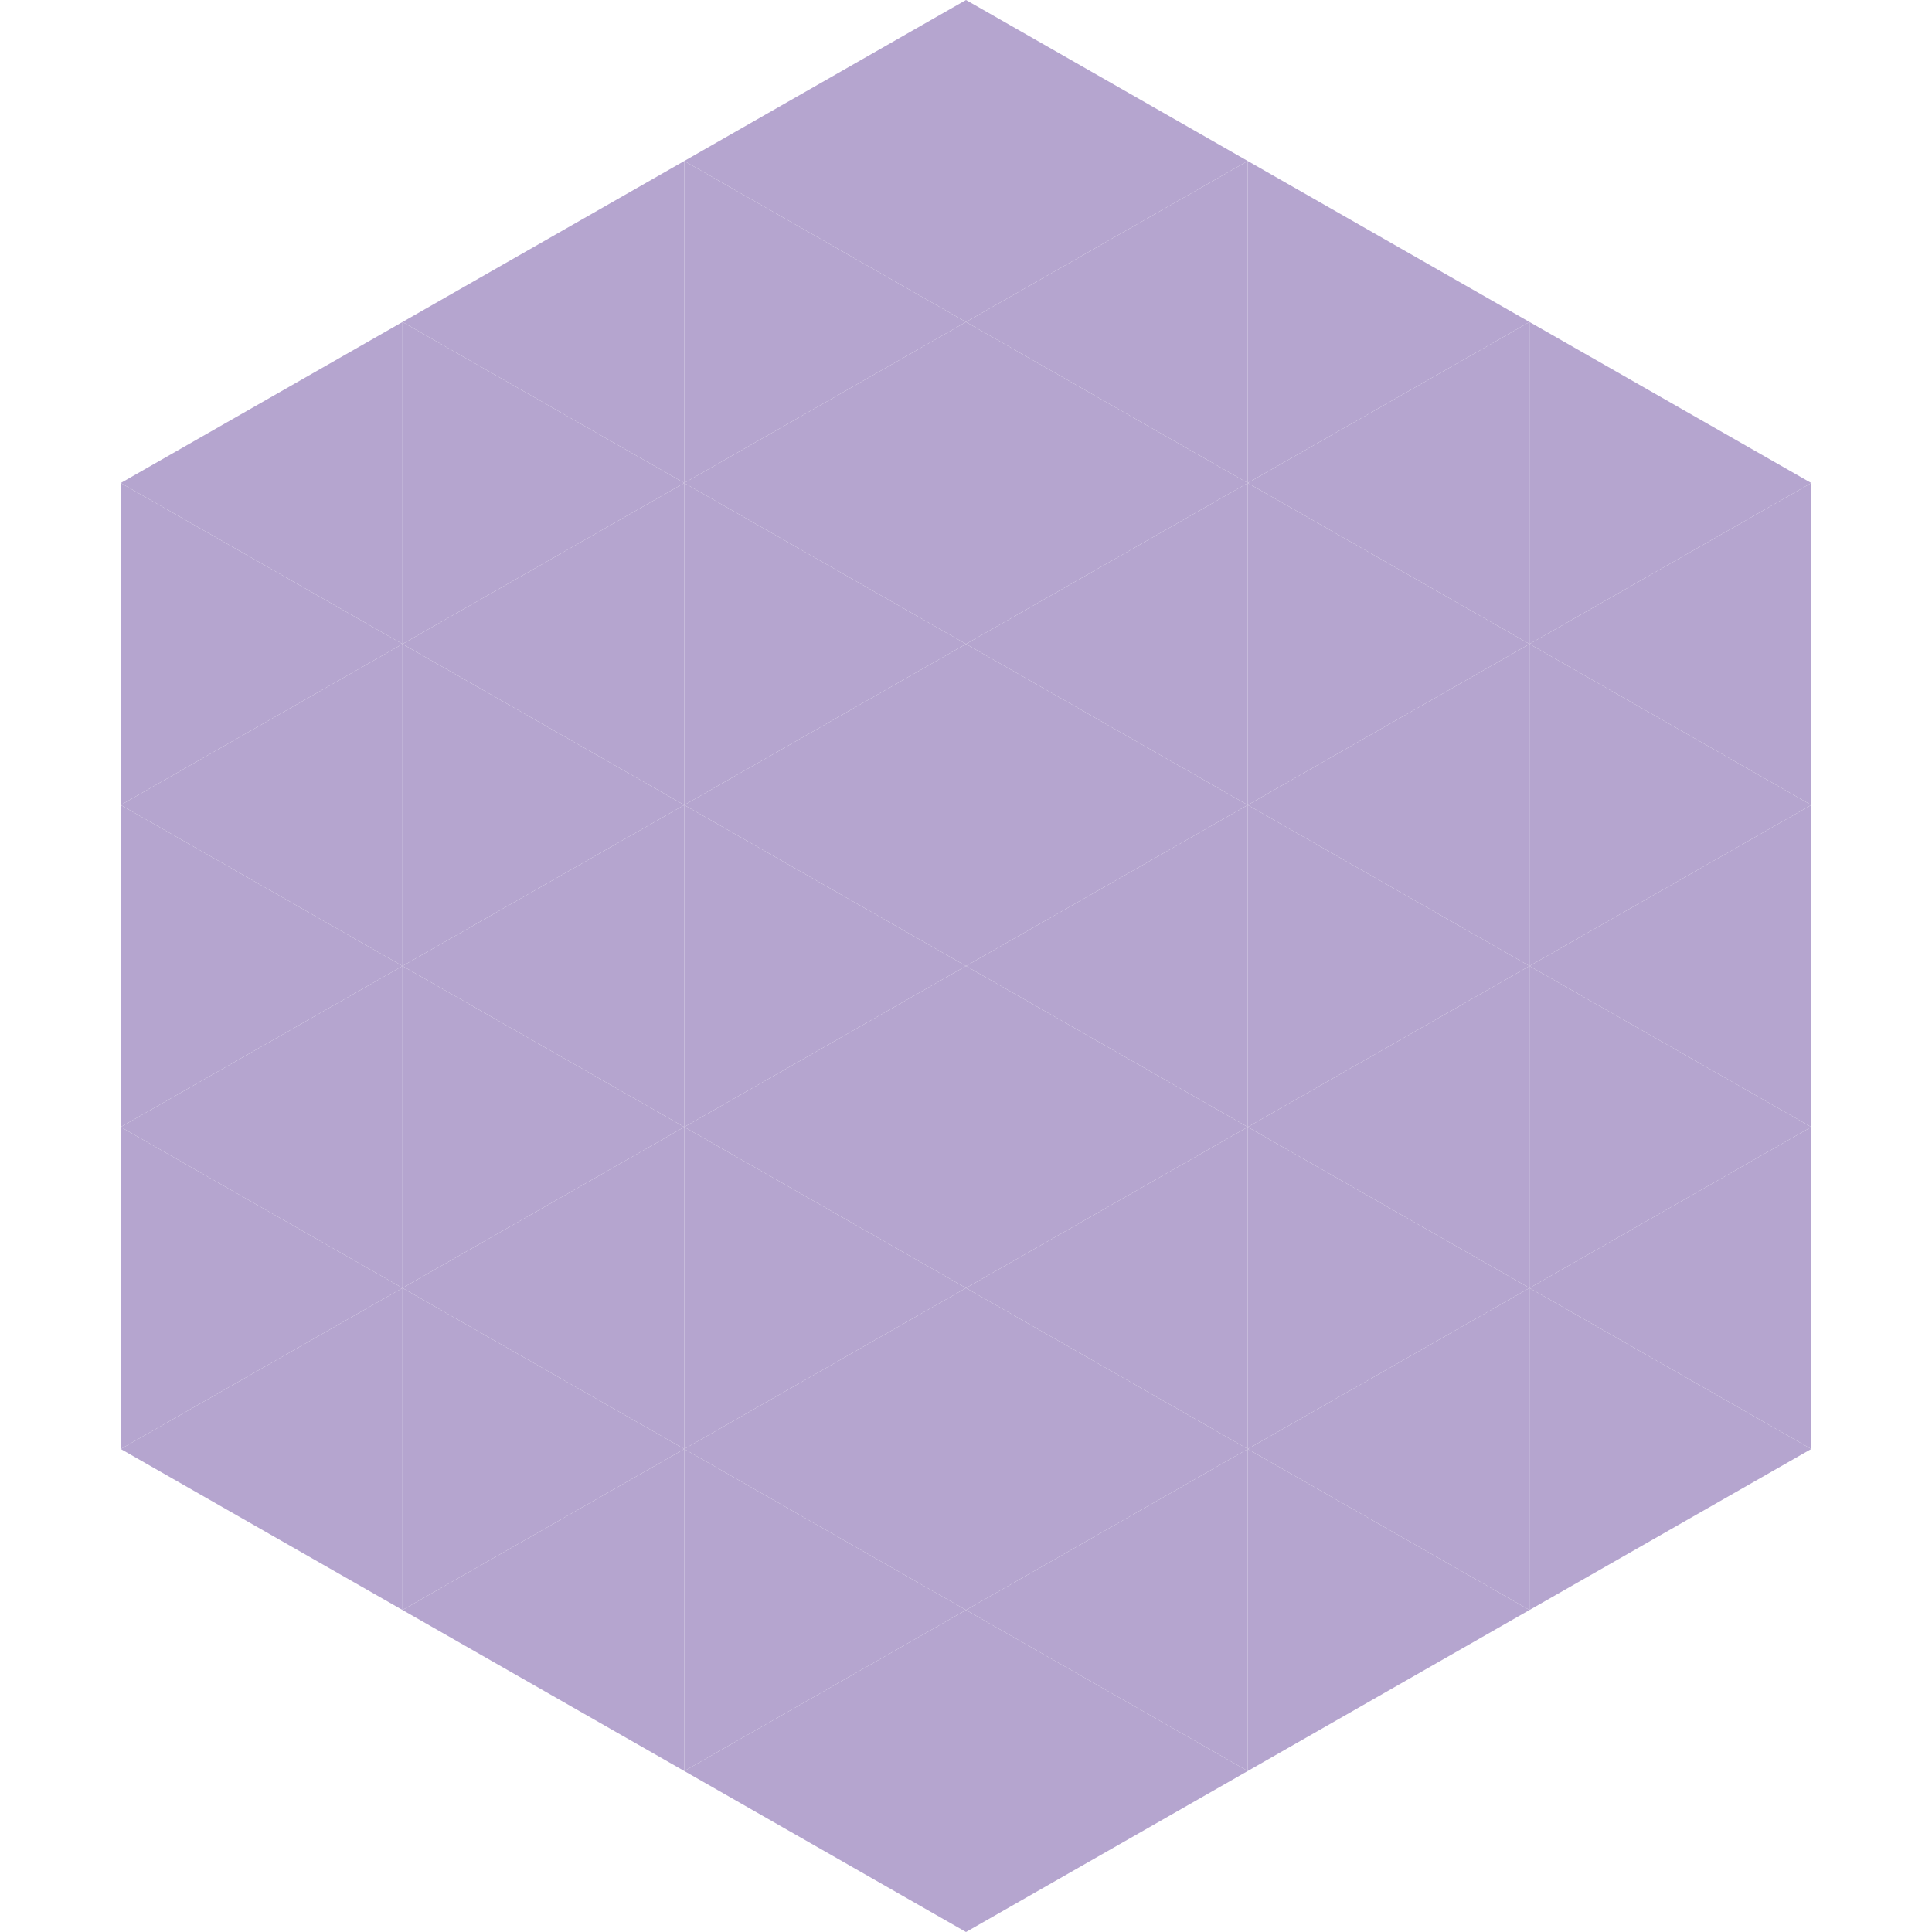 <?xml version="1.0"?>
<!-- Generated by SVGo -->
<svg width="240" height="240"
     xmlns="http://www.w3.org/2000/svg"
     xmlns:xlink="http://www.w3.org/1999/xlink">
<polygon points="50,40 15,60 50,80" style="fill:rgb(181,165,207)" />
<polygon points="190,40 225,60 190,80" style="fill:rgb(181,165,207)" />
<polygon points="15,60 50,80 15,100" style="fill:rgb(181,165,207)" />
<polygon points="225,60 190,80 225,100" style="fill:rgb(181,165,207)" />
<polygon points="50,80 15,100 50,120" style="fill:rgb(181,165,207)" />
<polygon points="190,80 225,100 190,120" style="fill:rgb(181,165,207)" />
<polygon points="15,100 50,120 15,140" style="fill:rgb(181,165,207)" />
<polygon points="225,100 190,120 225,140" style="fill:rgb(181,165,207)" />
<polygon points="50,120 15,140 50,160" style="fill:rgb(181,165,207)" />
<polygon points="190,120 225,140 190,160" style="fill:rgb(181,165,207)" />
<polygon points="15,140 50,160 15,180" style="fill:rgb(181,165,207)" />
<polygon points="225,140 190,160 225,180" style="fill:rgb(181,165,207)" />
<polygon points="50,160 15,180 50,200" style="fill:rgb(181,165,207)" />
<polygon points="190,160 225,180 190,200" style="fill:rgb(181,165,207)" />
<polygon points="15,180 50,200 15,220" style="fill:rgb(255,255,255); fill-opacity:0" />
<polygon points="225,180 190,200 225,220" style="fill:rgb(255,255,255); fill-opacity:0" />
<polygon points="50,0 85,20 50,40" style="fill:rgb(255,255,255); fill-opacity:0" />
<polygon points="190,0 155,20 190,40" style="fill:rgb(255,255,255); fill-opacity:0" />
<polygon points="85,20 50,40 85,60" style="fill:rgb(181,165,207)" />
<polygon points="155,20 190,40 155,60" style="fill:rgb(181,165,207)" />
<polygon points="50,40 85,60 50,80" style="fill:rgb(181,165,207)" />
<polygon points="190,40 155,60 190,80" style="fill:rgb(181,165,207)" />
<polygon points="85,60 50,80 85,100" style="fill:rgb(181,165,207)" />
<polygon points="155,60 190,80 155,100" style="fill:rgb(181,165,207)" />
<polygon points="50,80 85,100 50,120" style="fill:rgb(181,165,207)" />
<polygon points="190,80 155,100 190,120" style="fill:rgb(181,165,207)" />
<polygon points="85,100 50,120 85,140" style="fill:rgb(181,165,207)" />
<polygon points="155,100 190,120 155,140" style="fill:rgb(181,165,207)" />
<polygon points="50,120 85,140 50,160" style="fill:rgb(181,165,207)" />
<polygon points="190,120 155,140 190,160" style="fill:rgb(181,165,207)" />
<polygon points="85,140 50,160 85,180" style="fill:rgb(181,165,207)" />
<polygon points="155,140 190,160 155,180" style="fill:rgb(181,165,207)" />
<polygon points="50,160 85,180 50,200" style="fill:rgb(181,165,207)" />
<polygon points="190,160 155,180 190,200" style="fill:rgb(181,165,207)" />
<polygon points="85,180 50,200 85,220" style="fill:rgb(181,165,207)" />
<polygon points="155,180 190,200 155,220" style="fill:rgb(181,165,207)" />
<polygon points="120,0 85,20 120,40" style="fill:rgb(181,165,207)" />
<polygon points="120,0 155,20 120,40" style="fill:rgb(181,165,207)" />
<polygon points="85,20 120,40 85,60" style="fill:rgb(181,165,207)" />
<polygon points="155,20 120,40 155,60" style="fill:rgb(181,165,207)" />
<polygon points="120,40 85,60 120,80" style="fill:rgb(181,165,207)" />
<polygon points="120,40 155,60 120,80" style="fill:rgb(181,165,207)" />
<polygon points="85,60 120,80 85,100" style="fill:rgb(181,165,207)" />
<polygon points="155,60 120,80 155,100" style="fill:rgb(181,165,207)" />
<polygon points="120,80 85,100 120,120" style="fill:rgb(181,165,207)" />
<polygon points="120,80 155,100 120,120" style="fill:rgb(181,165,207)" />
<polygon points="85,100 120,120 85,140" style="fill:rgb(181,165,207)" />
<polygon points="155,100 120,120 155,140" style="fill:rgb(181,165,207)" />
<polygon points="120,120 85,140 120,160" style="fill:rgb(181,165,207)" />
<polygon points="120,120 155,140 120,160" style="fill:rgb(181,165,207)" />
<polygon points="85,140 120,160 85,180" style="fill:rgb(181,165,207)" />
<polygon points="155,140 120,160 155,180" style="fill:rgb(181,165,207)" />
<polygon points="120,160 85,180 120,200" style="fill:rgb(181,165,207)" />
<polygon points="120,160 155,180 120,200" style="fill:rgb(181,165,207)" />
<polygon points="85,180 120,200 85,220" style="fill:rgb(181,165,207)" />
<polygon points="155,180 120,200 155,220" style="fill:rgb(181,165,207)" />
<polygon points="120,200 85,220 120,240" style="fill:rgb(181,165,207)" />
<polygon points="120,200 155,220 120,240" style="fill:rgb(181,165,207)" />
<polygon points="85,220 120,240 85,260" style="fill:rgb(255,255,255); fill-opacity:0" />
<polygon points="155,220 120,240 155,260" style="fill:rgb(255,255,255); fill-opacity:0" />
</svg>

